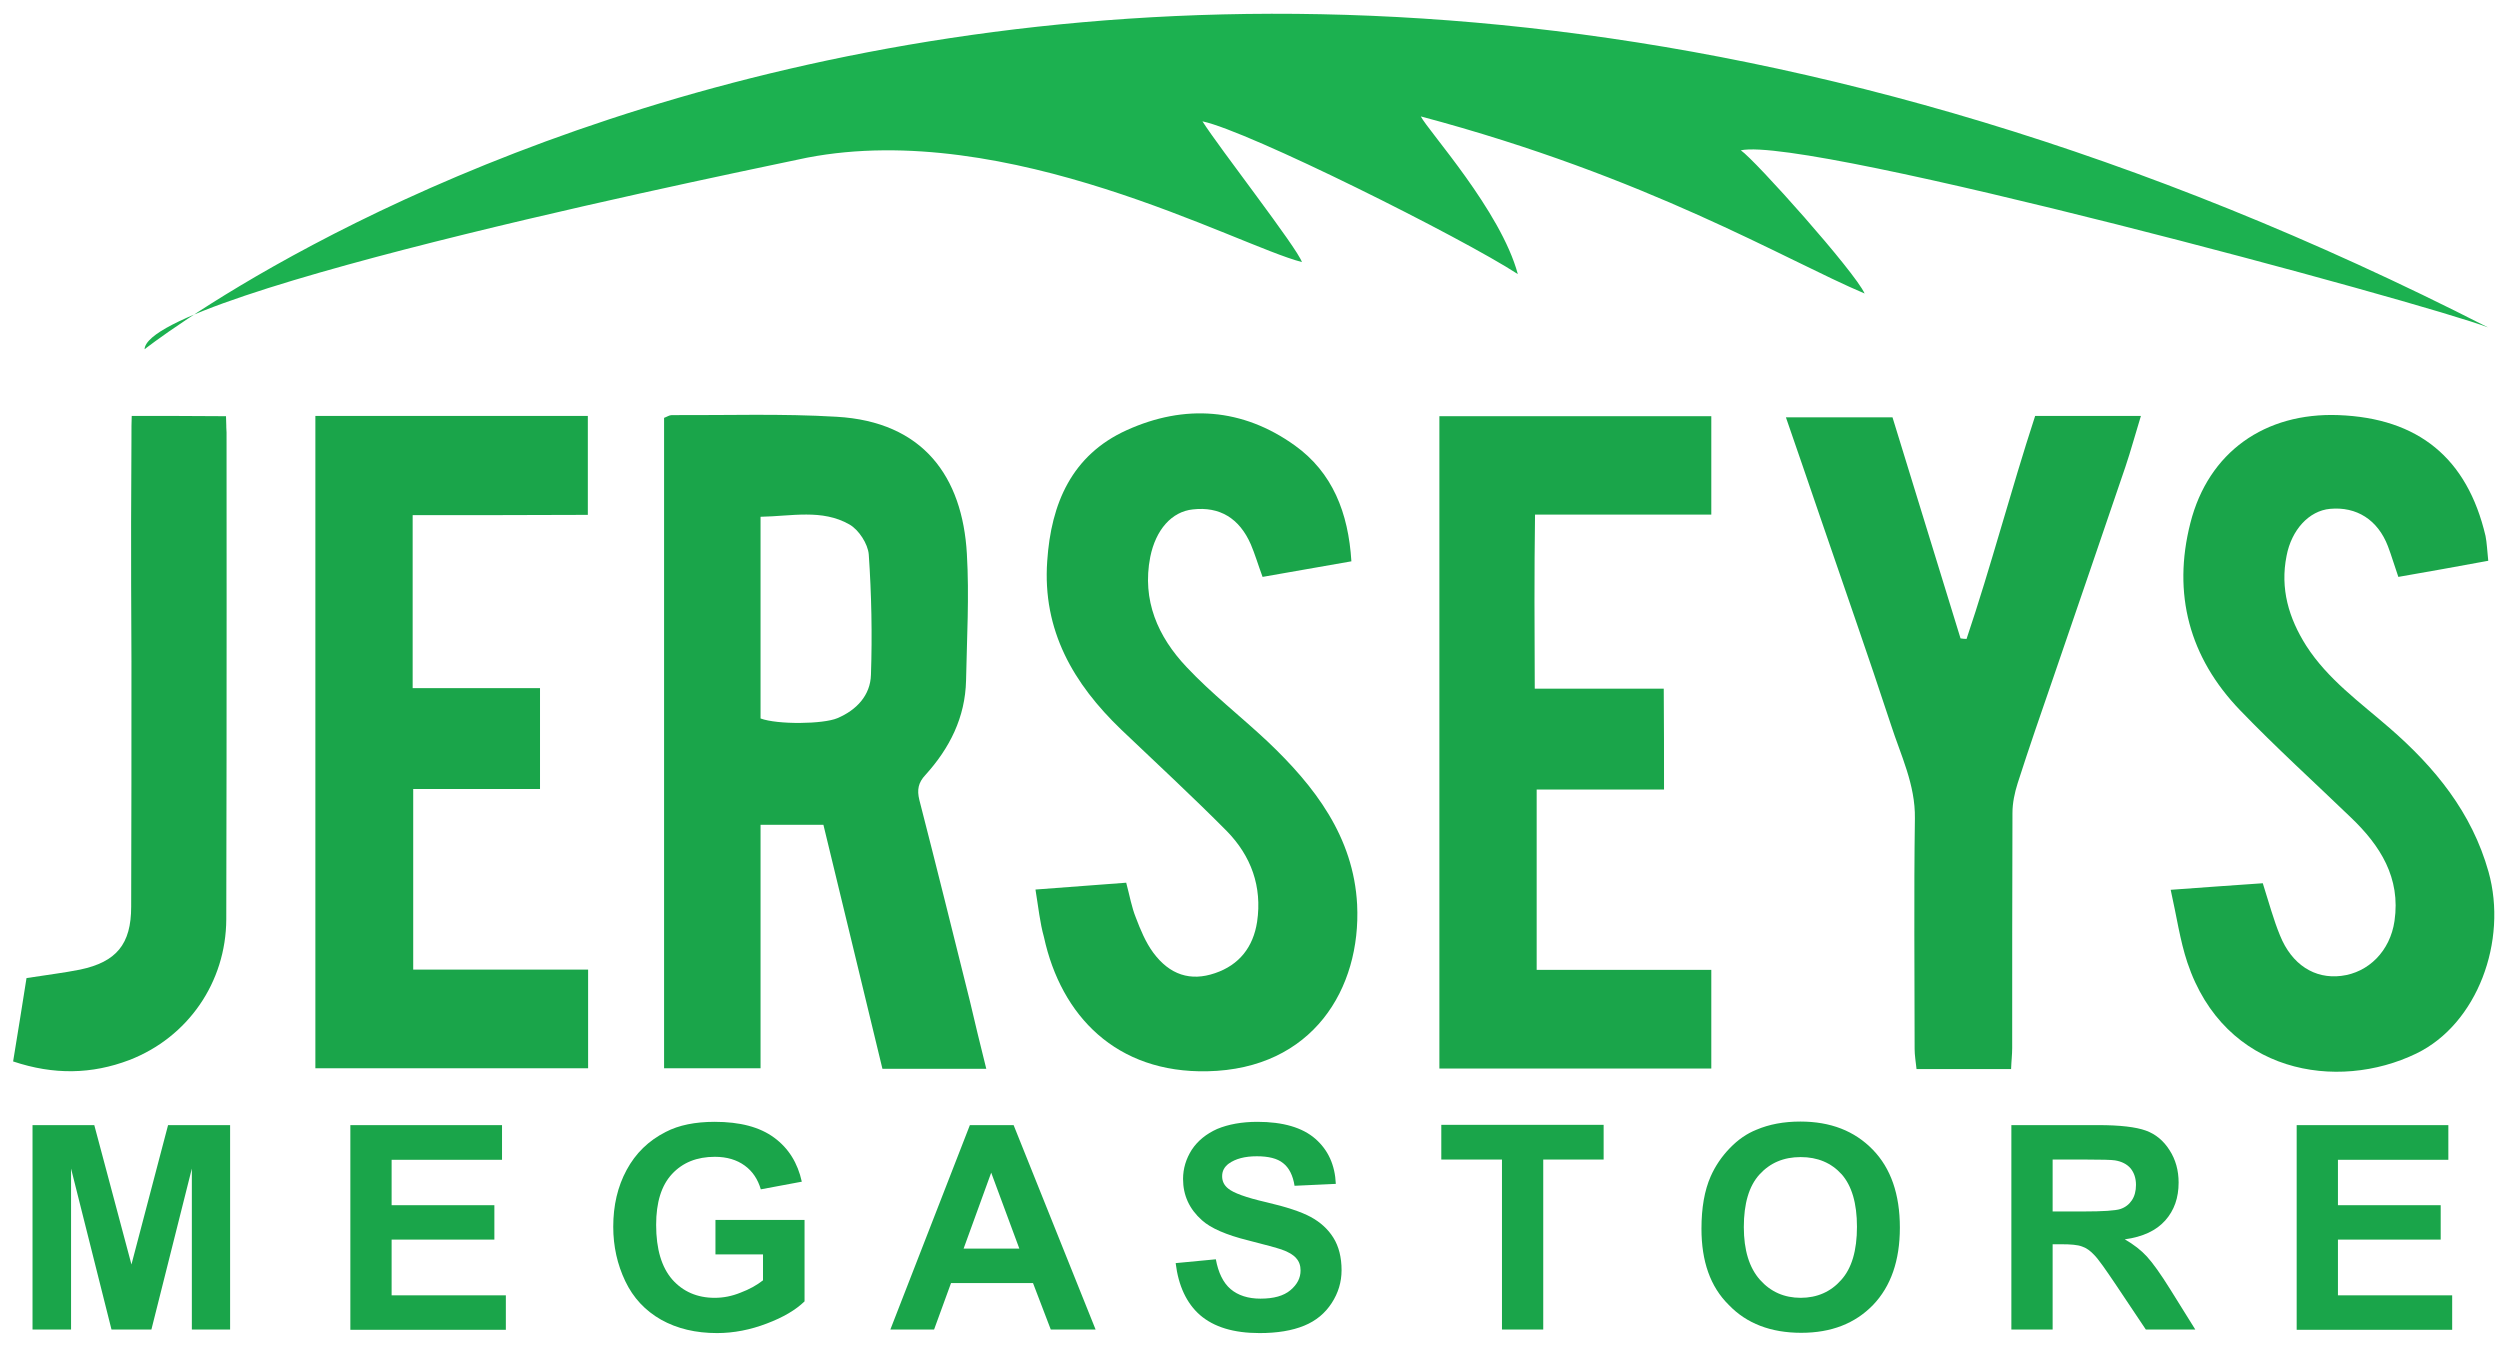 <svg xml:space="preserve" style="enable-background:new 0 0 914.8 492.3;" viewBox="0 0 914.8 492.3" y="0px" x="0px" xmlns:xlink="http://www.w3.org/1999/xlink" xmlns="http://www.w3.org/2000/svg" id="Layer_1" version="1.1">
<style type="text/css">
	.st0{fill:#1AA54A;}
	.st1{fill:#1CB150;}
</style>
<g>
	<g>
		<path d="M11.9,486.5v-74.8h22.6l13.6,51l13.4-51h22.7v74.8h-14v-58.9l-14.8,58.9H40.8L26,427.6v58.9H11.9z" class="st0"></path>
		<path d="M128.2,486.5v-74.8h55.5v12.7h-40.4v16.6h37.6v12.6h-37.6v20.4h41.8v12.6H128.2z" class="st0"></path>
		<path d="M261.8,459v-12.6h32.6v29.8c-3.2,3.1-7.7,5.8-13.8,8.1c-6,2.3-12.1,3.5-18.2,3.5c-7.8,0-14.6-1.6-20.5-4.9
			c-5.8-3.3-10.2-8-13.1-14.1c-2.9-6.1-4.4-12.7-4.4-19.9c0-7.8,1.6-14.7,4.9-20.8c3.3-6.1,8-10.7,14.3-13.9
			c4.8-2.5,10.8-3.7,17.9-3.7c9.3,0,16.5,1.9,21.8,5.8s8.6,9.3,10.1,16.1l-15,2.8c-1.1-3.7-3-6.6-5.9-8.7c-2.9-2.1-6.5-3.2-10.9-3.2
			c-6.6,0-11.8,2.1-15.7,6.3c-3.9,4.2-5.8,10.4-5.8,18.6c0,8.9,2,15.5,5.9,20c3.9,4.4,9.1,6.7,15.5,6.7c3.2,0,6.3-0.6,9.5-1.9
			c3.2-1.2,5.9-2.7,8.2-4.5V459H261.8z" class="st0"></path>
		<path d="M400.9,486.5h-16.4l-6.5-17H348l-6.2,17h-16l29.1-74.8h16L400.9,486.5z M373,456.9l-10.3-27.8l-10.1,27.8H373
			z" class="st0"></path>
		<path d="M430.2,462.2l14.7-1.4c0.9,4.9,2.7,8.6,5.4,10.9c2.7,2.3,6.4,3.5,10.9,3.5c4.9,0,8.5-1,11-3.1
			c2.5-2.1,3.7-4.5,3.7-7.2c0-1.8-0.5-3.3-1.6-4.5c-1-1.2-2.8-2.3-5.4-3.2c-1.8-0.6-5.8-1.7-12.1-3.3c-8.1-2-13.8-4.5-17-7.4
			c-4.6-4.1-6.9-9.1-6.9-15.1c0-3.8,1.1-7.4,3.2-10.7c2.2-3.3,5.3-5.8,9.3-7.6c4.1-1.7,9-2.6,14.7-2.6c9.4,0,16.5,2.1,21.2,6.2
			c4.7,4.1,7.2,9.6,7.5,16.5l-15.1,0.7c-0.6-3.8-2-6.6-4.2-8.3c-2.1-1.7-5.3-2.5-9.6-2.5c-4.4,0-7.8,0.9-10.3,2.7
			c-1.6,1.2-2.4,2.7-2.4,4.6c0,1.8,0.7,3.3,2.2,4.5c1.9,1.6,6.5,3.3,13.9,5c7.3,1.7,12.8,3.5,16.3,5.4c3.5,1.9,6.3,4.4,8.3,7.6
			c2,3.2,3,7.2,3,11.9c0,4.3-1.2,8.3-3.6,12c-2.4,3.7-5.7,6.5-10.1,8.3c-4.4,1.8-9.8,2.7-16.3,2.7c-9.5,0-16.7-2.2-21.8-6.6
			C434.2,476.9,431.2,470.5,430.2,462.2z" class="st0"></path>
		<path d="M549.6,486.5v-62.2h-22.2v-12.7h59.4v12.7h-22.1v62.2H549.6z" class="st0"></path>
		<path d="M622.6,449.6c0-7.6,1.1-14,3.4-19.2c1.7-3.8,4-7.2,7-10.3s6.2-5.3,9.7-6.7c4.7-2,10-3,16.1-3
			c11,0,19.8,3.4,26.5,10.3c6.6,6.8,9.9,16.3,9.9,28.5c0,12.1-3.3,21.5-9.8,28.3c-6.6,6.8-15.3,10.2-26.3,10.2
			c-11.1,0-20-3.4-26.5-10.2C625.8,470.8,622.6,461.5,622.6,449.6z M638.1,449c0,8.5,2,14.9,5.9,19.3c3.9,4.4,8.9,6.6,14.9,6.6
			c6,0,11-2.2,14.8-6.5c3.9-4.3,5.8-10.8,5.8-19.5c0-8.6-1.9-15-5.6-19.2c-3.8-4.2-8.8-6.3-15-6.3c-6.2,0-11.2,2.1-15.1,6.4
			C640,434,638.1,440.4,638.1,449z" class="st0"></path>
		<path d="M736,486.5v-74.8h31.8c8,0,13.8,0.7,17.4,2c3.6,1.3,6.5,3.7,8.7,7.2c2.2,3.4,3.3,7.4,3.3,11.8
			c0,5.6-1.6,10.2-4.9,13.9c-3.3,3.7-8.2,6-14.8,6.9c3.3,1.9,6,4,8.1,6.3c2.1,2.3,5,6.3,8.6,12.1l9.1,14.6h-18.1l-10.9-16.3
			c-3.9-5.8-6.5-9.5-8-11c-1.4-1.5-2.9-2.6-4.5-3.1c-1.6-0.6-4.1-0.8-7.6-0.8h-3.1v31.2H736z M751.1,443.3h11.2
			c7.2,0,11.8-0.3,13.6-0.9c1.8-0.6,3.2-1.7,4.2-3.2c1-1.5,1.5-3.4,1.5-5.6c0-2.5-0.7-4.5-2-6.1c-1.3-1.5-3.2-2.5-5.7-2.9
			c-1.2-0.2-4.9-0.3-11-0.3h-11.8V443.3z" class="st0"></path>
		<path d="M840.4,486.5v-74.8h55.5v12.7h-40.4v16.6h37.6v12.6h-37.6v20.4h41.8v12.6H840.4z" class="st0"></path>
	</g>
	<g>
		<path d="M360.9,391.1c-13.1,0-24.8,0-38,0c-7.1-29.6-14.4-59.4-21.6-89.3c-8,0-15,0-23,0c0,29.8,0,59,0,89.1
			c-12.3,0-23.4,0-35.3,0c0-79.3,0-158.6,0-238c1.1-0.4,1.9-1,2.8-1c20.1,0.1,40.2-0.6,60.3,0.6c31.7,1.8,46.1,21.9,47.7,50.2
			c0.9,15.4,0,30.9-0.3,46.3c-0.3,13.5-6,24.8-14.9,34.6c-2.6,2.8-3.1,5.4-2.2,9.1c6.3,24.5,12.4,49.1,18.5,73.6
			C356.7,374,358.6,381.9,360.9,391.1z M278.3,262.9c6.2,2.3,22.9,2.1,28.1-0.1c7.1-3,12.1-8.4,12.3-15.9c0.5-14.6,0.2-29.4-0.8-44
			c-0.3-3.9-3.7-9.1-7.1-11c-10-5.7-21.1-3-32.5-2.8C278.3,214.2,278.3,238.5,278.3,262.9z" class="st0"></path>
		<path d="M151,188.5c0,22,0,42.1,0,63.3c15.6,0,30.7,0,46.6,0c0,12.5,0,24.1,0,36.9c-15.2,0-30.5,0-46.4,0
			c0,22.5,0,43.7,0,66.1c21.4,0,42.5,0,64,0c0,12.6,0,24,0,36.1c-33.3,0-66.2,0-99.8,0c0-79.7,0-158.8,0-238.7c33.3,0,66.2,0,99.7,0
			c0,12,0,23.4,0,36.2C193.8,188.5,172.8,188.5,151,188.5z" class="st0"></path>
		<path d="M608.9,288.9c-15.7,0-30.8,0-46.6,0c0,22.3,0,43.5,0,66c21.3,0,42.4,0,63.9,0c0,12.6,0,24,0,36.1
			c-33.2,0-66,0-99.5,0c0-79.5,0-158.8,0-238.7c33.2,0,66.1,0,99.5,0c0,12.1,0,23.5,0,36c-21.2,0-42.1,0-64.5,0
			c-0.3,21.5-0.2,42-0.1,63.7c16.1,0,31.3,0,47.2,0C608.9,264.8,608.9,276.3,608.9,288.9z" class="st0"></path>
		<path d="M910.5,205.2c-11.4,2.1-21.9,4-32.9,5.9c-1.5-4.3-2.5-7.8-3.8-11.2c-3.7-9.7-11.5-14.6-21.2-13.7
			c-7.7,0.7-14.1,7.7-15.9,17.2c-2.4,12,0.8,22.8,7.2,32.9c7.9,12.3,19.7,20.7,30.5,30.1c16.6,14.4,30.1,30.9,36.2,52.6
			c7.1,25.3-4.1,55.7-26.4,66.5c-28.9,14-70.2,7.4-83.8-33.3c-2.7-8.1-3.9-16.8-6.1-26.6c12.5-0.9,23.3-1.7,33.7-2.4
			c2.3,7.2,3.9,13.3,6.3,19.1c4.3,10.7,12.7,16,22.4,14.8c10-1.2,17.9-9.1,19.5-20.1c2.3-15.8-5.2-27.6-16-37.9
			c-13.5-13-27.5-25.7-40.5-39.2c-18.6-19.3-24.8-42.6-18.2-68.5c6.6-26,27.3-40.5,54.2-39.5c29.2,1.1,47.1,15.7,53.8,44.2
			C910,198.6,910.1,201.4,910.5,205.2z" class="st0"></path>
		<path d="M378.9,325.5c12.1-0.9,22.5-1.7,33.2-2.5c1.3,4.9,2,9,3.5,12.7c1.7,4.5,3.6,9.1,6.4,12.9
			c6,8.1,13.6,10.6,22.6,7.5c8.9-3,14-9.6,15.4-18.8c1.9-12.9-2.2-24.1-11.1-33.2c-12.6-12.7-25.7-24.8-38.6-37.1
			c-17.5-16.8-28.9-36.3-27.1-61.7c1.4-21.1,9-38.8,29.1-47.9c21.2-9.6,42.4-8.1,61.5,5.6c13.8,9.9,19.6,24.6,20.7,42.4
			c-11.2,2-21.9,3.8-32.5,5.7c-1.7-4.6-2.8-8.4-4.3-11.9c-4.2-9.6-11.4-13.9-21.2-12.8c-7.8,0.8-13.6,7.5-15.6,17.4
			c-3.1,15.9,2.8,29.2,13.3,40.3c9.1,9.7,19.8,18,29.6,27.2c17.3,16.4,31.5,34.9,32.8,59.7c1.5,30.7-16.2,60.2-54.8,61
			c-33.3,0.7-53.5-20.2-59.8-49.1C380.5,337.5,380,332.2,378.9,325.5z" class="st0"></path>
		<path d="M744.7,152.2c12.8,0,25.1,0,38.7,0c-2.1,6.8-3.7,12.8-5.7,18.7c-8.7,25.5-17.4,51-26.2,76.6
			c-4.5,13-9,26-13.2,39.1c-1.1,3.5-1.9,7.2-1.9,10.9c-0.1,28.7-0.1,57.3-0.1,86c0,2.4-0.3,4.7-0.4,7.7c-11.6,0-22.8,0-34.6,0
			c-0.3-2.7-0.7-5.1-0.7-7.4c0-28.1-0.3-56.2,0.1-84.3c0.2-12.4-5.2-23.2-8.8-34.4c-8.4-25.6-17.4-51.1-26.1-76.6
			c-4-11.6-7.9-23.2-12.3-35.8c13.2,0,25.5,0,39,0c8.2,26.8,16.6,53.8,24.9,80.9c0.7,0.1,1.5,0.2,2.2,0.2
			C728.6,207.1,735.7,179.8,744.7,152.2z" class="st0"></path>
		<path d="M4.8,388.4c1.8-11.1,3.5-21.4,4.9-30.5c7.6-1.2,13.6-1.9,19.6-3.1c13.3-2.8,18.7-9.3,18.7-23
			c0.1-30,0.1-59.9,0.1-89.9c0-12.5-0.3-35.3,0-81c0-3.7,0-6.7,0.1-8.7c11.5,0,23,0,34.5,0.1l0.1,3.3c0,0,0,1.4,0.1,2.7
			c0,1.8,0.1,105.6-0.1,178.1c-0.1,23-14,43.2-35.5,51.5C33.6,393.1,19.7,393.4,4.8,388.4z" class="st0"></path>
	</g>
	<path d="M52.9,127.8c0,0,342.7-270.8,857.5-8C887.4,110.9,661.9,49.7,637,55c5.3,3.6,41.7,44.4,45.3,52.4
		C653,95,603.3,64.8,519.9,42.6c2.7,5.3,29.3,34.6,35.5,57.7C535,87,456.8,47.9,440,44.4c6.2,9.8,34.6,46.2,36.4,51.5
		c-24-6.2-107.4-52.4-181.1-38.2C283.7,60.3,53.8,106.5,52.9,127.8z" class="st1"></path>
</g>
</svg>
